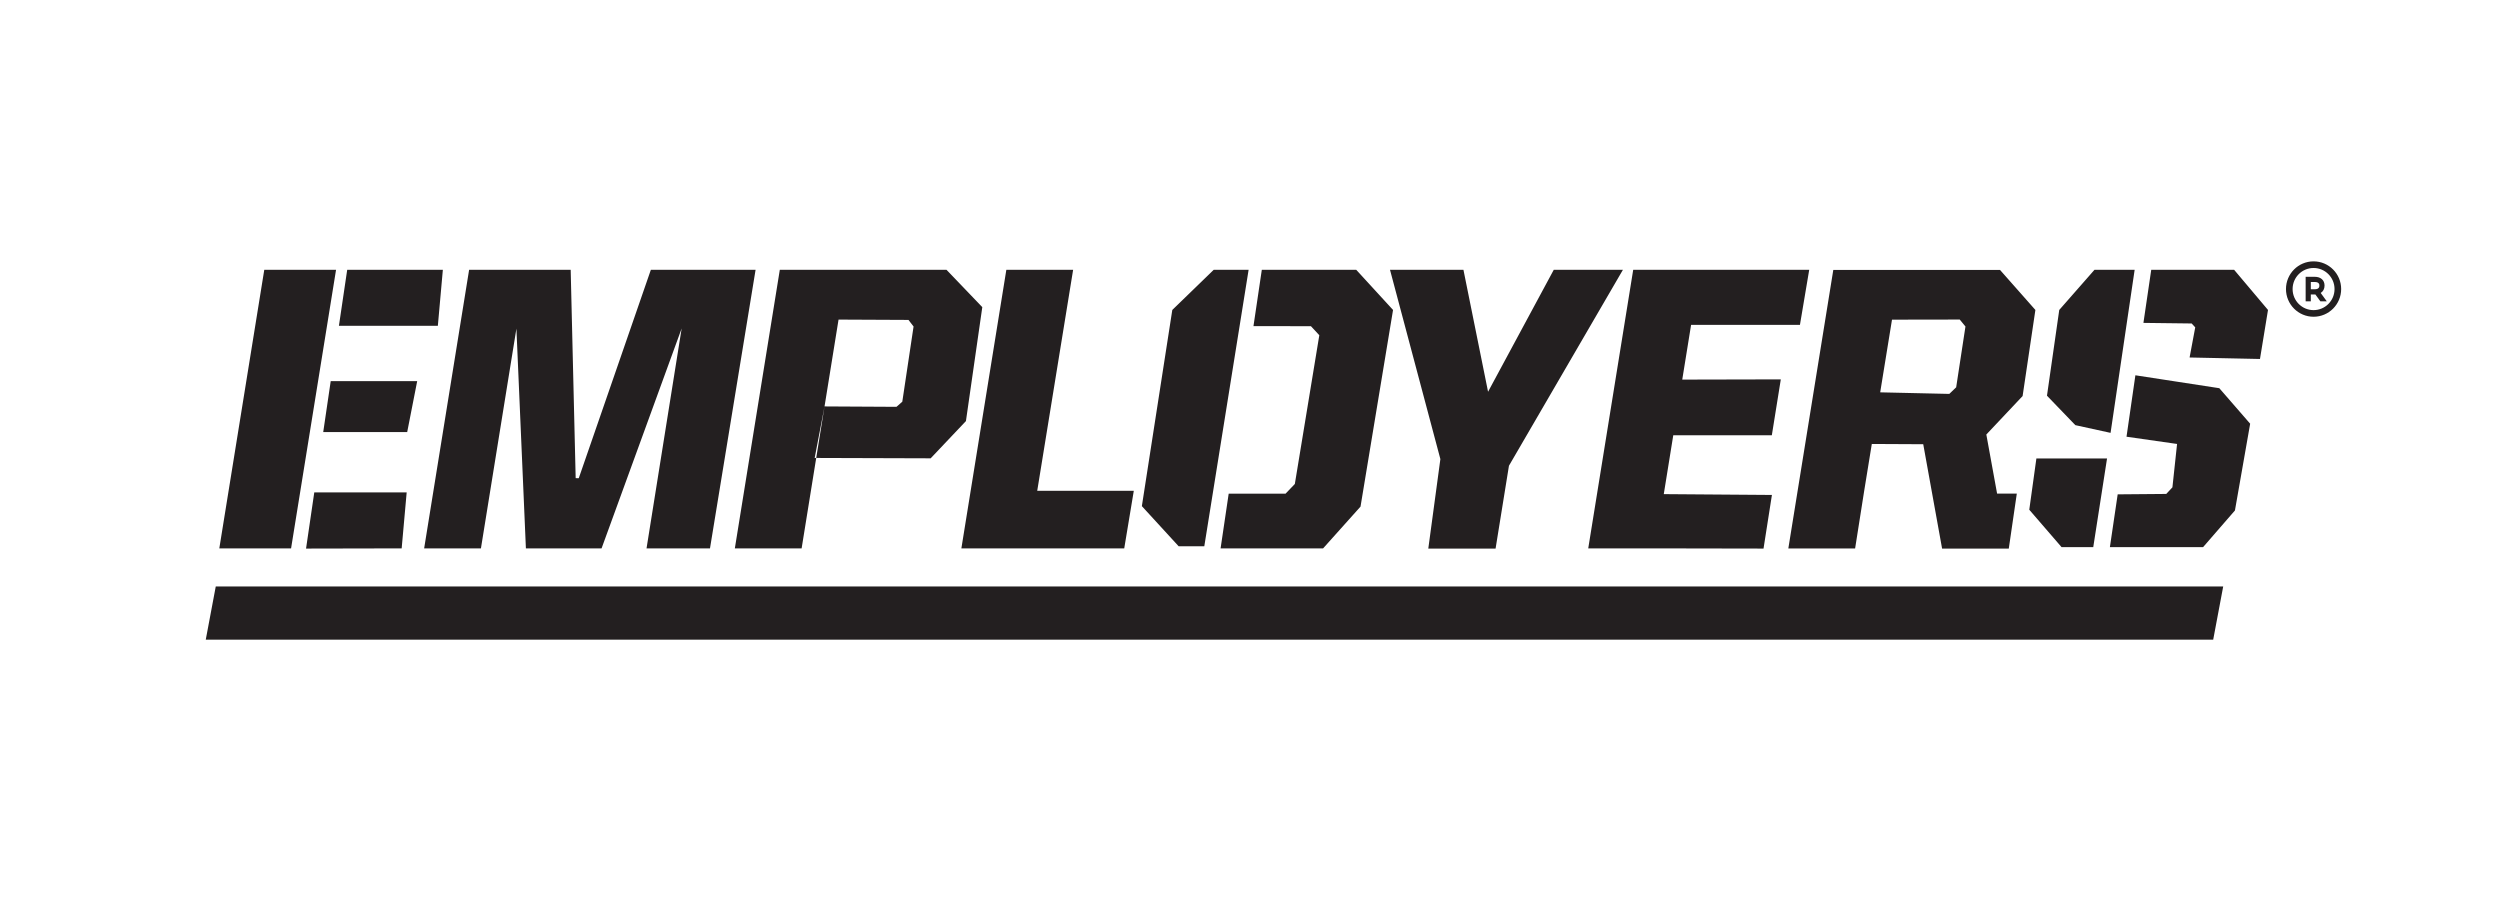 <svg width="220" height="80" viewBox="0 0 220 80" fill="none" xmlns="http://www.w3.org/2000/svg">
<path fill-rule="evenodd" clip-rule="evenodd" d="M201.749 25.437C201.749 24.412 202.576 23.583 203.594 23.583C204.612 23.583 205.439 24.412 205.439 25.437C205.439 26.463 204.612 27.291 203.594 27.291C202.576 27.291 201.749 26.463 201.749 25.437ZM203.594 23C202.252 23 201.166 24.092 201.166 25.437C201.166 26.782 202.252 27.874 203.594 27.874C204.936 27.874 206.022 26.782 206.022 25.437C206.022 24.092 204.936 23 203.594 23ZM25.615 48.257H19.299L23.256 23.743H29.572L25.615 48.257ZM194.762 56.289H18.107L18.987 51.609H195.642L194.762 56.289ZM64.666 48.257H70.543L71.827 40.3L81.898 40.332L85.002 37.055L86.442 27.028L83.293 23.743H68.623L64.666 48.257ZM72.559 35.765L71.827 40.3L71.691 40.3L72.559 35.765H72.559ZM72.559 35.765L73.792 28.124L79.946 28.153L80.394 28.732L79.402 35.351L78.89 35.801L72.559 35.765ZM42.322 48.257H37.325L41.282 23.743H50.22L50.659 42.078L50.932 42.08L57.275 23.743H66.491L62.479 48.257H56.895L59.985 28.903L52.938 48.257H46.279L45.444 28.919L42.322 48.257ZM29.825 28.668H38.531L38.971 23.743H30.554L29.825 28.668ZM35.834 38.02H28.444L29.103 33.538H36.713L35.834 38.02ZM26.932 48.275L35.347 48.257L35.787 43.332H27.656L26.932 48.275ZM90.478 48.257H84.601L88.558 23.743H94.435L91.276 43.19H99.774L98.933 48.257H90.478ZM100.484 44.54L103.723 48.073H105.978L109.878 23.743H106.807L103.162 27.276L100.484 44.54ZM116.433 48.257H107.412L108.124 43.443H113.129L113.946 42.589L116.099 29.5L115.362 28.704L110.305 28.7L111.039 23.743H119.349L122.588 27.276L119.726 44.581L116.433 48.257ZM125.69 48.275H131.611L132.788 40.986L142.817 23.743H136.731L130.949 34.475L128.783 23.743H122.32L126.753 40.399L125.69 48.275ZM145.641 48.257H139.765L143.722 23.743H149.598H159.211L158.395 28.589H148.816L148.038 33.405L156.711 33.385L155.921 38.306H147.247L146.412 43.483L155.929 43.556L155.19 48.275L145.641 48.257ZM157.373 48.266H163.25L164.048 43.199L165.457 34.526L164.719 39.069L169.245 39.092L170.904 48.275H176.773L177.479 43.435H175.744L174.797 38.238L177.99 34.85L179.114 27.276L176 23.752H161.33L157.373 48.266ZM165.457 34.526L166.496 28.13L172.458 28.12L172.96 28.732L172.143 34.083L171.539 34.663L165.457 34.526ZM187.849 23.743H184.314L181.214 27.276L180.134 34.822L182.63 37.413L185.73 38.092L187.849 23.743ZM185.42 40.344H179.202L178.576 44.856L181.42 48.15H184.206L185.42 40.344ZM186.356 43.503L185.67 48.15H193.87L196.675 44.92L198.014 37.287L195.299 34.161L187.914 33.025L187.133 38.431L191.582 39.068L191.173 42.885L190.631 43.466L186.356 43.503ZM196.604 23.743H189.309L188.621 28.414L192.867 28.466L193.181 28.807L192.684 31.459L198.878 31.59L199.584 27.276L196.604 23.743ZM203.691 25.457H203.352V24.815H203.691C204.104 24.815 204.104 25.052 204.104 25.13C204.104 25.211 204.104 25.457 203.691 25.457ZM204.56 25.13C204.56 24.654 204.227 24.358 203.691 24.358H202.897V26.516H203.352V25.915H203.691C203.701 25.915 203.712 25.915 203.723 25.914C203.733 25.914 203.744 25.914 203.754 25.913L204.192 26.516H204.756L204.222 25.781C204.44 25.645 204.56 25.414 204.56 25.13Z" fill="#231F20"/>
</svg>
